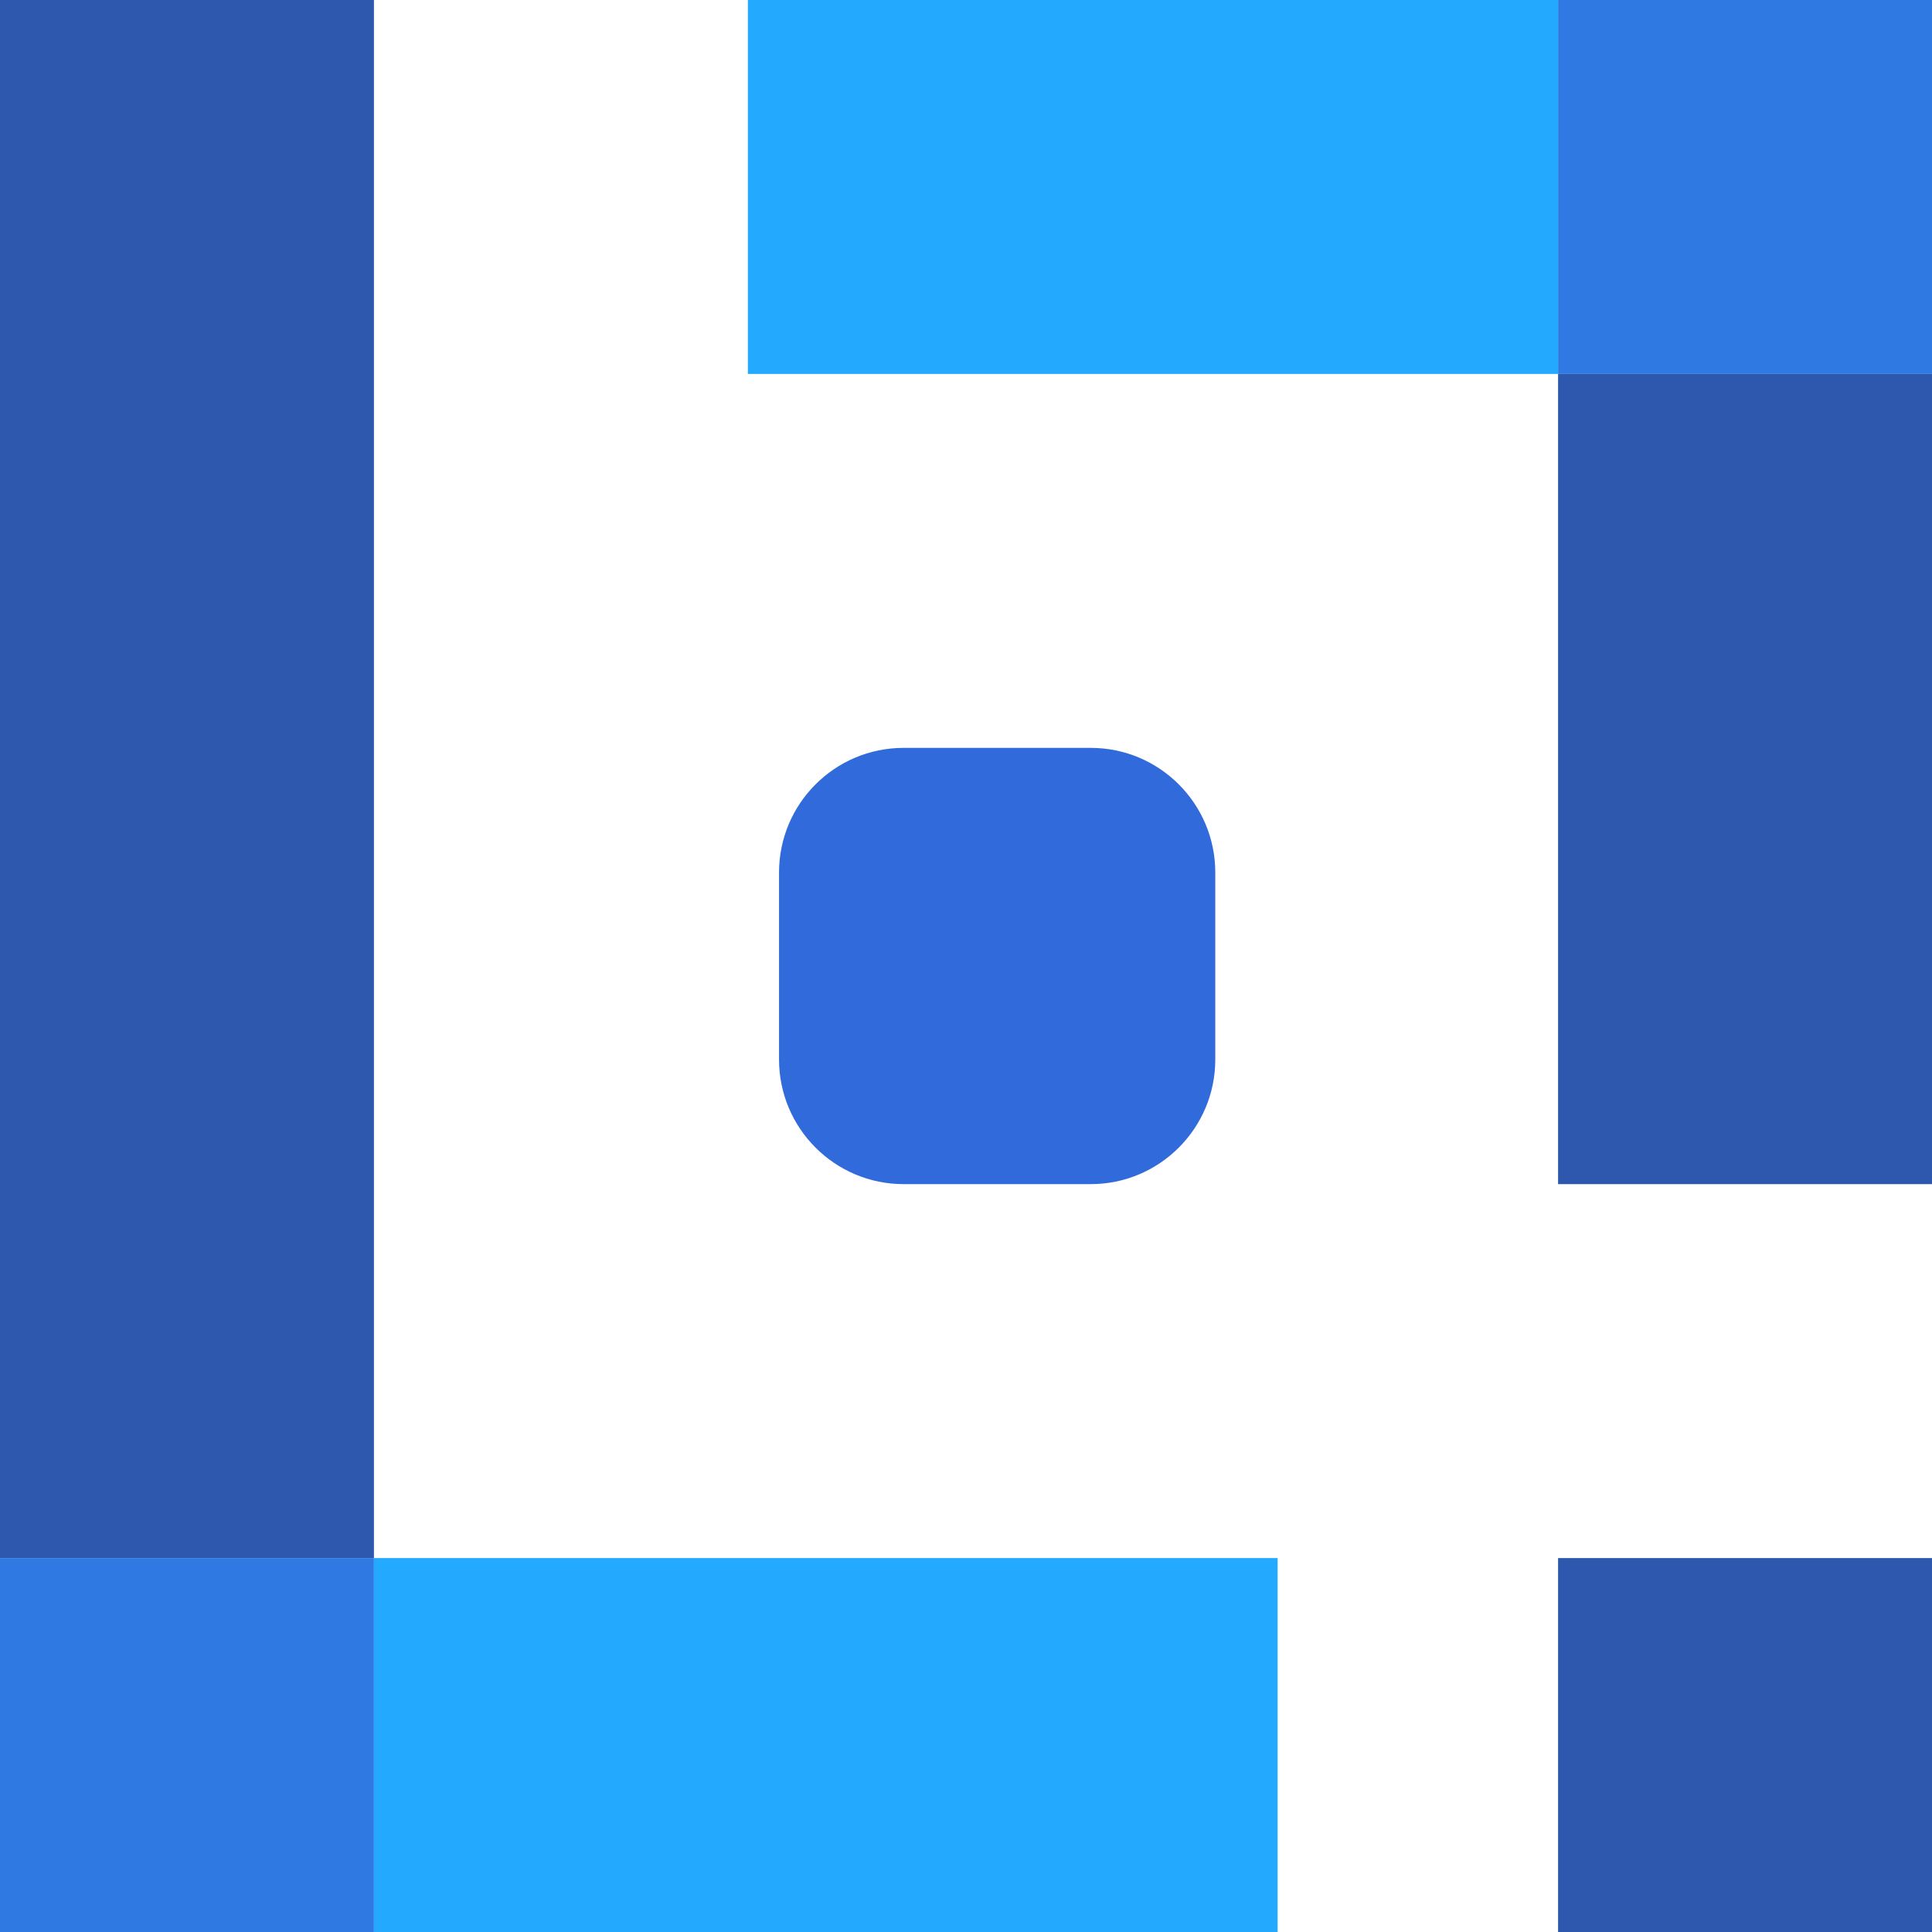 <svg width="128" height="128" viewBox="0 0 128 128" fill="none" xmlns="http://www.w3.org/2000/svg">
<path d="M24.774 0H0V103.226H24.774V0Z" fill="#2D58AD"/>
<path d="M128 24.774H103.226V78.452H128V24.774Z" fill="#2D58AD"/>
<path d="M128 103.226H103.226V128H128V103.226Z" fill="#2D58AD"/>
<path d="M80.516 57.806C80.516 53.246 76.819 49.548 72.258 49.548H59.871C55.31 49.548 51.613 53.246 51.613 57.806V70.194C51.613 74.754 55.31 78.452 59.871 78.452H72.258C76.819 78.452 80.516 74.754 80.516 70.194V57.806Z" fill="#316ADA"/>
<path d="M24.774 103.226H84.645V128H24.774V103.226Z" fill="#23A9FE"/>
<path d="M49.548 0H103.226V24.774H49.548V0Z" fill="#23A9FE"/>
<path d="M0 103.226H24.774V128H0V103.226Z" fill="#2E79E2"/>
<path d="M103.226 0H128V24.774H103.226V0Z" fill="#2E79E2"/>
</svg>
